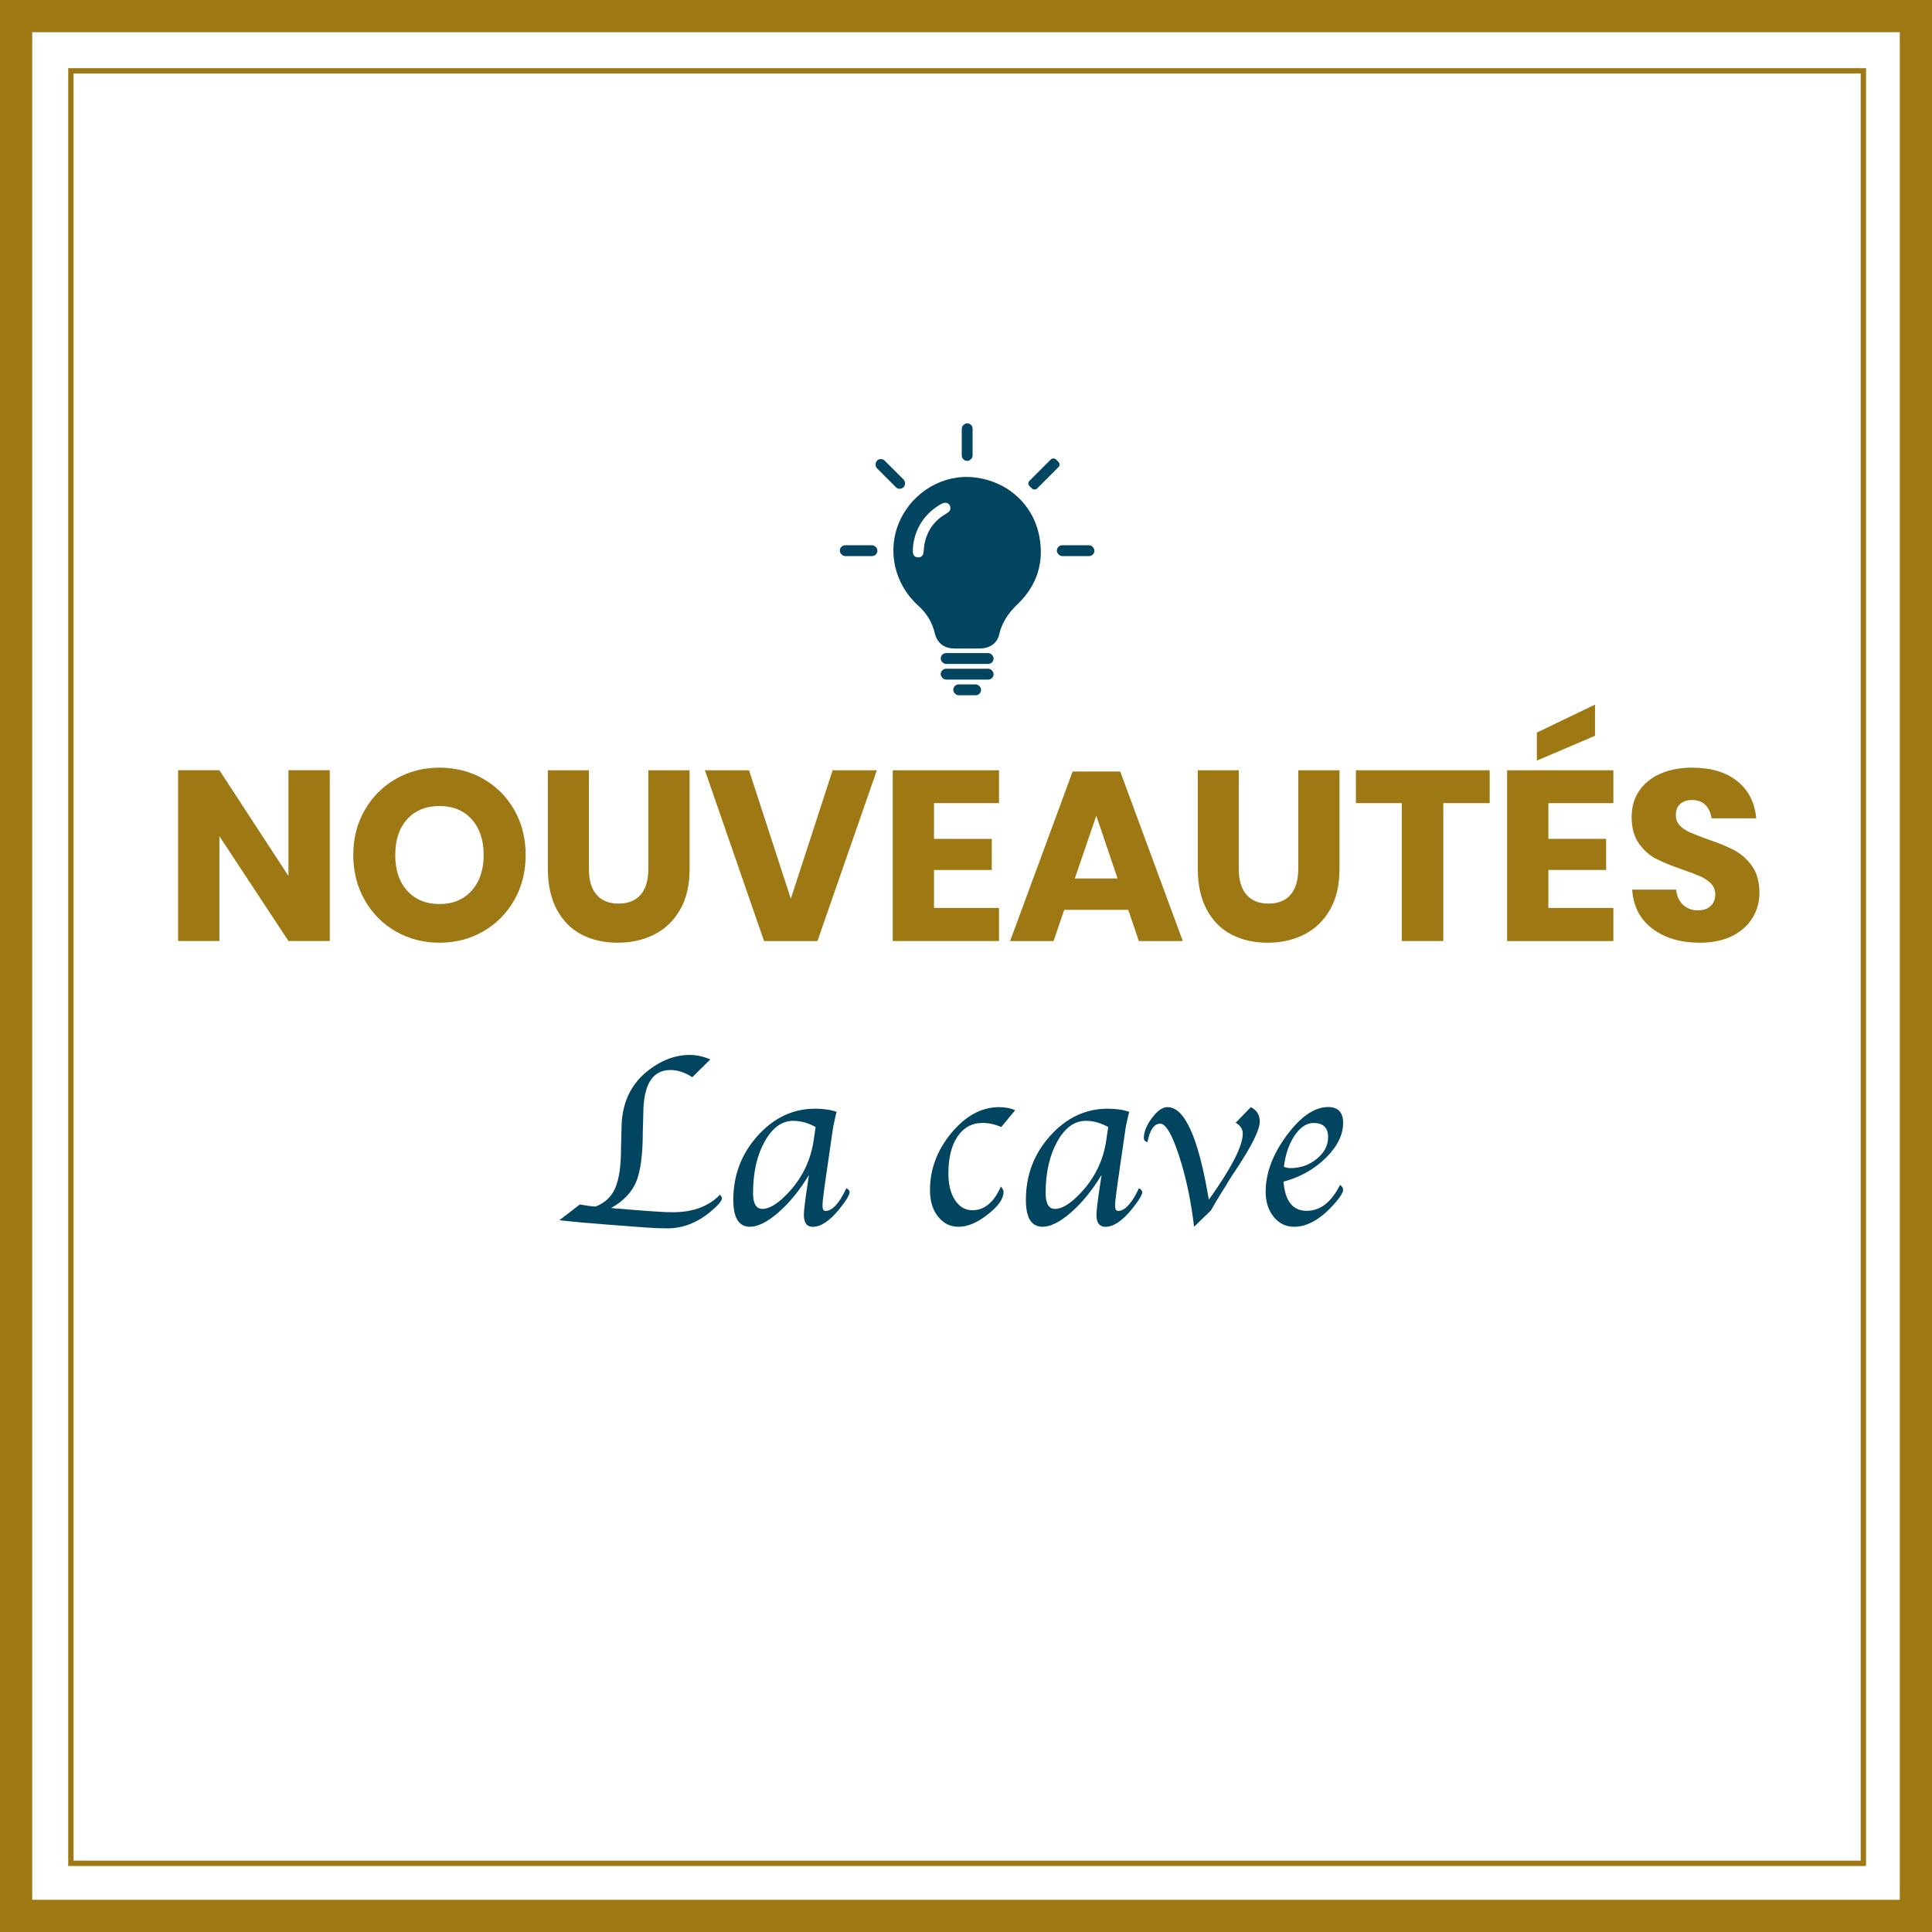 <?xml version="1.0" encoding="UTF-8"?><svg xmlns="http://www.w3.org/2000/svg" viewBox="0 0 360 360"><rect x="0" y="0" width="360" height="360" fill="#333333" stroke="none"/><defs><style>.cls-1{fill:#fff;}.cls-2{fill:#014561;}.cls-3{fill:#9e7913;}</style></defs><g id="Calque_2"><rect class="cls-1" x=".21" y=".2" width="359.72" height="359.72"/><path class="cls-3" d="M354,6V354H6V6H354m6-6H0V360H360V0h0Z"/><path class="cls-3" d="M346.71,13.7V346.7H13.71V13.7H346.71m1-1H12.71V347.7H347.71V12.7h0Z"/><g><path class="cls-3" d="M61.45,175.34h-7.7l-12.87-19.53v19.53h-7.69v-31.82h7.69l12.87,19.71v-19.71h7.7v31.82Z"/><path class="cls-3" d="M90.05,145.13c2.45,1.39,4.37,3.33,5.78,5.8,1.41,2.48,2.12,5.27,2.12,8.39s-.71,5.93-2.14,8.42c-1.42,2.49-3.36,4.43-5.8,5.83-2.45,1.39-5.15,2.09-8.12,2.09s-5.68-.7-8.12-2.09c-2.45-1.4-4.38-3.34-5.8-5.83-1.43-2.49-2.14-5.29-2.14-8.42s.71-5.92,2.14-8.39c1.42-2.47,3.36-4.41,5.8-5.8,2.45-1.4,5.15-2.09,8.12-2.09s5.72,.7,8.17,2.09Zm-14.17,7.51c-1.49,1.64-2.23,3.86-2.23,6.68s.74,5.01,2.23,6.66c1.49,1.65,3.49,2.47,6.01,2.47s4.48-.82,5.98-2.47c1.5-1.65,2.25-3.87,2.25-6.66s-.74-5.01-2.23-6.66c-1.48-1.65-3.49-2.47-6.01-2.47s-4.52,.82-6.01,2.45Z"/><path class="cls-3" d="M109.73,143.53v18.36c0,2.1,.47,3.71,1.42,4.81,.94,1.11,2.32,1.67,4.12,1.67s3.17-.55,4.12-1.67c.95-1.11,1.42-2.71,1.42-4.81v-18.36h7.69v18.36c0,3-.58,5.53-1.75,7.58-1.17,2.06-2.77,3.6-4.79,4.64-2.03,1.03-4.31,1.55-6.86,1.55s-4.8-.51-6.75-1.53c-1.95-1.02-3.48-2.57-4.59-4.64-1.11-2.07-1.67-4.6-1.67-7.6v-18.36h7.65Z"/><path class="cls-3" d="M139.57,143.53l7.79,23.94,7.79-23.94h8.24l-11.07,31.82h-9.95l-11.02-31.82h8.23Z"/><path class="cls-3" d="M174.04,149.65v6.66h10.76v5.8h-10.76v7.07h12.11v6.17h-19.8v-31.82h19.8v6.12h-12.11Z"/><path class="cls-3" d="M210.22,169.54h-11.92l-1.98,5.81h-8.1l11.65-31.59h8.87l11.66,31.59h-8.19l-1.98-5.81Zm-1.98-5.85l-3.96-11.7-4,11.7h7.96Z"/><path class="cls-3" d="M230.83,143.53v18.36c0,2.1,.47,3.71,1.42,4.81,.94,1.11,2.32,1.67,4.12,1.67s3.17-.55,4.12-1.67c.95-1.11,1.42-2.71,1.42-4.81v-18.36h7.69v18.36c0,3-.58,5.53-1.75,7.58-1.17,2.06-2.77,3.6-4.79,4.64-2.03,1.03-4.31,1.55-6.86,1.55s-4.8-.51-6.75-1.53c-1.95-1.02-3.48-2.57-4.59-4.64-1.11-2.07-1.67-4.6-1.67-7.6v-18.36h7.65Z"/><path class="cls-3" d="M277.58,143.53v6.12h-8.64v25.7h-7.74v-25.7h-8.55v-6.12h24.93Z"/><path class="cls-3" d="M288.52,149.65v6.66h10.76v5.8h-10.76v7.07h12.11v6.17h-19.8v-31.82h19.8v6.12h-12.11Zm8.69-12.55l-10.84,4.63v-5.22l10.84-5.22v5.81Z"/><path class="cls-3" d="M326.56,171.02c-.85,1.41-2.12,2.54-3.78,3.38s-3.68,1.26-6.05,1.26c-3.57,0-6.51-.87-8.82-2.61-2.31-1.74-3.57-4.17-3.78-7.29h8.19c.12,1.2,.55,2.14,1.28,2.83,.73,.69,1.67,1.04,2.81,1.04,.99,0,1.77-.27,2.34-.81,.57-.54,.86-1.26,.86-2.16,0-.81-.26-1.48-.79-2.02s-1.18-.98-1.96-1.33c-.78-.34-1.86-.76-3.24-1.24-2.01-.69-3.65-1.36-4.93-2s-2.37-1.6-3.29-2.88c-.92-1.27-1.37-2.93-1.37-4.97,0-1.89,.48-3.53,1.44-4.91,.96-1.38,2.29-2.44,3.98-3.17,1.69-.73,3.64-1.1,5.83-1.1,3.54,0,6.35,.84,8.44,2.52,2.08,1.68,3.26,3.99,3.53,6.93h-8.32c-.15-1.05-.53-1.88-1.15-2.5-.62-.62-1.45-.92-2.5-.92-.9,0-1.63,.24-2.18,.72-.56,.48-.83,1.19-.83,2.12,0,.75,.25,1.39,.74,1.91,.5,.53,1.12,.95,1.87,1.28s1.83,.75,3.24,1.26c2.04,.69,3.71,1.37,5,2.05,1.29,.67,2.4,1.66,3.33,2.95,.93,1.29,1.39,2.97,1.39,5.04,0,1.68-.43,3.22-1.28,4.63Z"/></g><g><path class="cls-2" d="M104.22,227.39l3.81-2.95c1.17,.21,2.15,.34,2.95,.38,1.74-.67,2.96-1.82,3.67-3.46,.71-1.64,1.07-4.13,1.07-7.47l.09-3.52c0-4.52,1.54-8.06,4.63-10.62,2.57-2.12,5.29-3.18,8.14-3.18,1.22,0,2.48,.28,3.77,.84l-3.35,3.31c-1.37-.89-2.73-1.34-4.08-1.34-3.37,0-5.05,2.76-5.05,8.27l-.09,3.13c0,4.28-.41,7.41-1.22,9.39-.82,1.99-2.38,3.63-4.69,4.93l4.69,.39,2.09,.16,2.51,.16c.66,.05,1.41,.07,2.24,.07,3.74,0,6.67-1.09,8.76-3.27,.24,.3,.36,.52,.36,.66,0,.5-.73,1.35-2.18,2.56-2.48,2.04-5.14,3.06-7.98,3.06-1.16,0-2.59-.06-4.29-.18l-6.74-.51c-3.51-.26-6.55-.54-9.12-.83Z"/><path class="cls-2" d="M150.7,218.99c-1.71,2.81-3.58,5.12-5.63,6.91-2.05,1.79-3.83,2.69-5.33,2.69-2.07,0-3.1-1.67-3.1-5.01,0-4.6,1.51-8.58,4.53-11.94s6.59-5.05,10.72-5.05c1.57,0,2.91,.2,4.01,.59-.08,.27-.12,.44-.14,.5l-.27,1.2c-.18,.83-.28,1.31-.29,1.45l-1.45,10.01-.2,1.45c-.2,1.43-.29,2.39-.29,2.88,0,.65,.19,.97,.57,.97,1.26,0,2.56-1.41,3.88-4.24,.41,.24,.61,.48,.61,.73,0,.53-.65,1.59-1.95,3.2-1.77,2.18-3.41,3.27-4.92,3.27-1.1,0-1.66-.74-1.66-2.22,0-.45,.05-1.08,.16-1.88l.23-1.81,.3-2,.25-1.68Zm1.29-8.98c-1.38-.77-2.77-1.16-4.18-1.16-2.12,0-3.9,1.29-5.33,3.87-1.44,2.58-2.16,5.78-2.16,9.6,0,1.96,.58,2.94,1.75,2.94,1.35,0,2.97-1.03,4.88-3.08,2.57-2.76,4.13-6.01,4.67-9.74l.36-2.45Z"/><path class="cls-2" d="M189.16,206.88l-2.58,3.11c-1.21-.5-2.37-.75-3.47-.75-1.98,0-3.54,.84-4.68,2.52-1.14,1.68-1.71,3.98-1.71,6.9,0,2.06,.41,3.71,1.24,4.97,.82,1.26,1.9,1.88,3.23,1.88,2.25,0,4.02-1.47,5.31-4.42,.33,.36,.5,.7,.5,1.02,0,1.26-.98,2.65-2.94,4.18-1.96,1.54-3.75,2.3-5.39,2.3s-2.86-.63-3.87-1.89c-1.01-1.26-1.51-2.9-1.51-4.91,0-3.92,1.33-7.48,3.99-10.68s5.62-4.81,8.87-4.81c1.18,0,2.19,.2,3.02,.59Z"/><path class="cls-2" d="M205.22,218.99c-1.71,2.81-3.58,5.12-5.63,6.91-2.05,1.79-3.83,2.69-5.33,2.69-2.07,0-3.1-1.67-3.1-5.01,0-4.6,1.51-8.58,4.53-11.94s6.59-5.05,10.72-5.05c1.57,0,2.91,.2,4.01,.59-.08,.27-.12,.44-.14,.5l-.27,1.2c-.18,.83-.28,1.31-.29,1.45l-1.45,10.01-.2,1.45c-.2,1.43-.29,2.39-.29,2.88,0,.65,.19,.97,.57,.97,1.26,0,2.56-1.41,3.88-4.24,.41,.24,.61,.48,.61,.73,0,.53-.65,1.59-1.95,3.2-1.77,2.18-3.41,3.27-4.92,3.27-1.1,0-1.66-.74-1.66-2.22,0-.45,.05-1.08,.16-1.88l.23-1.81,.3-2,.25-1.68Zm1.29-8.98c-1.38-.77-2.77-1.16-4.18-1.16-2.12,0-3.9,1.29-5.33,3.87-1.44,2.58-2.16,5.78-2.16,9.6,0,1.96,.58,2.94,1.75,2.94,1.35,0,2.97-1.03,4.88-3.08,2.57-2.76,4.13-6.01,4.67-9.74l.36-2.45Z"/><path class="cls-2" d="M225.24,223.56c4.22-5.9,6.33-10.01,6.33-12.32,0-.86-.44-1.54-1.32-2.04l2.83-2.9c1.1,.56,1.66,1.45,1.66,2.68,0,1.51-1.44,4.45-4.33,8.82-.64,.94-1.08,1.62-1.34,2.04l-.57,.97-1.04,1.66c-.57,.91-1.18,1.93-1.81,3.06l-3.15,3.06c-.58-4.88-1.51-9.29-2.81-13.26-1.3-3.97-2.46-5.95-3.49-5.95-1.15,0-1.95,1.15-2.4,3.45-.44-.15-.66-.4-.66-.75,0-1.15,.49-2.39,1.48-3.72,.99-1.33,1.92-2.02,2.8-2.06,3.28-.16,5.89,5.6,7.83,17.26Z"/><path class="cls-2" d="M249.7,220.79c.38,.26,.57,.56,.57,.91,0,.47-.48,1.27-1.45,2.4-2.58,2.99-5.14,4.49-7.67,4.49-1.54,0-2.81-.61-3.81-1.84-1-1.23-1.5-2.79-1.5-4.7,0-3.45,1.3-6.94,3.91-10.47,2.61-3.53,5.19-5.3,7.75-5.3,1.84,0,2.77,.99,2.77,2.97,0,2.22-1.08,4.39-3.23,6.51-2.15,2.12-4.78,3.59-7.88,4.42,.3,3.63,1.74,5.44,4.31,5.44s4.62-1.62,6.24-4.85Zm-10.46-3.36c.44,.15,.84,.23,1.2,.23,1.88,0,3.52-.57,4.92-1.72s2.11-2.5,2.11-4.04c0-1.77-.9-2.65-2.7-2.65-1.3,0-2.48,.78-3.53,2.33-1.05,1.55-1.72,3.5-2.01,5.86Z"/></g></g><g id="Calque_3"><g><rect class="cls-2" x="176.72" y="81.37" width="7" height="2.02" rx="1.01" ry="1.01" transform="translate(97.84 262.6) rotate(-90)"/><g><rect class="cls-2" x="162.4" y="87.31" width="7" height="2.02" rx="1.01" ry="1.01" transform="translate(220.75 268.07) rotate(-135)"/><rect class="cls-2" x="191.03" y="87.31" width="7" height="2.02" rx=".68" ry=".68" transform="translate(-5.48 163.42) rotate(-45)"/></g><g><rect class="cls-2" x="196.93" y="101.6" width="7" height="2.02" rx="1.01" ry="1.01"/><rect class="cls-2" x="156.49" y="101.6" width="7" height="2.02" rx="1.01" ry="1.01"/></g><rect class="cls-2" x="175.29" y="121.69" width="9.85" height="2.02" rx="1.01" ry="1.01"/><rect class="cls-2" x="175.29" y="124.61" width="9.85" height="2.02" rx="1.01" ry="1.01"/><rect class="cls-2" x="177.63" y="127.53" width="5.18" height="2.02" rx="1.01" ry="1.01"/><path class="cls-2" d="M193.68,100.04c-1.12-6.07-5.97-10.4-12.17-11.09-5.73-.64-11.39,2.67-13.85,8.11-2.44,5.39-1.06,11.74,3.45,15.8,1.55,1.4,2.59,3.07,3.07,5.11,.43,1.83,1.7,2.83,3.59,2.87,.82,.02,1.64,0,2.46,0h0c.85,0,1.7,.02,2.55-.01,1.7-.06,3.04-1.01,3.39-2.55,.52-2.29,1.74-4.08,3.43-5.69,3.58-3.43,4.98-7.68,4.08-12.55Zm-17.38-4.32c-2.12,1.22-3.46,3.03-3.99,5.41-.12,.54-.16,1.1-.2,1.65-.05,.65-.36,1.09-1.02,1.08-.71-.01-1.01-.49-1-1.18v-.02c.01-.66,.08-1.31,.22-1.95,.61-2.85,2.26-5.18,5.04-6.79,.83-.48,1.6-.21,1.73,.57,.11,.63-.29,.95-.78,1.23Z"/></g></g></svg>